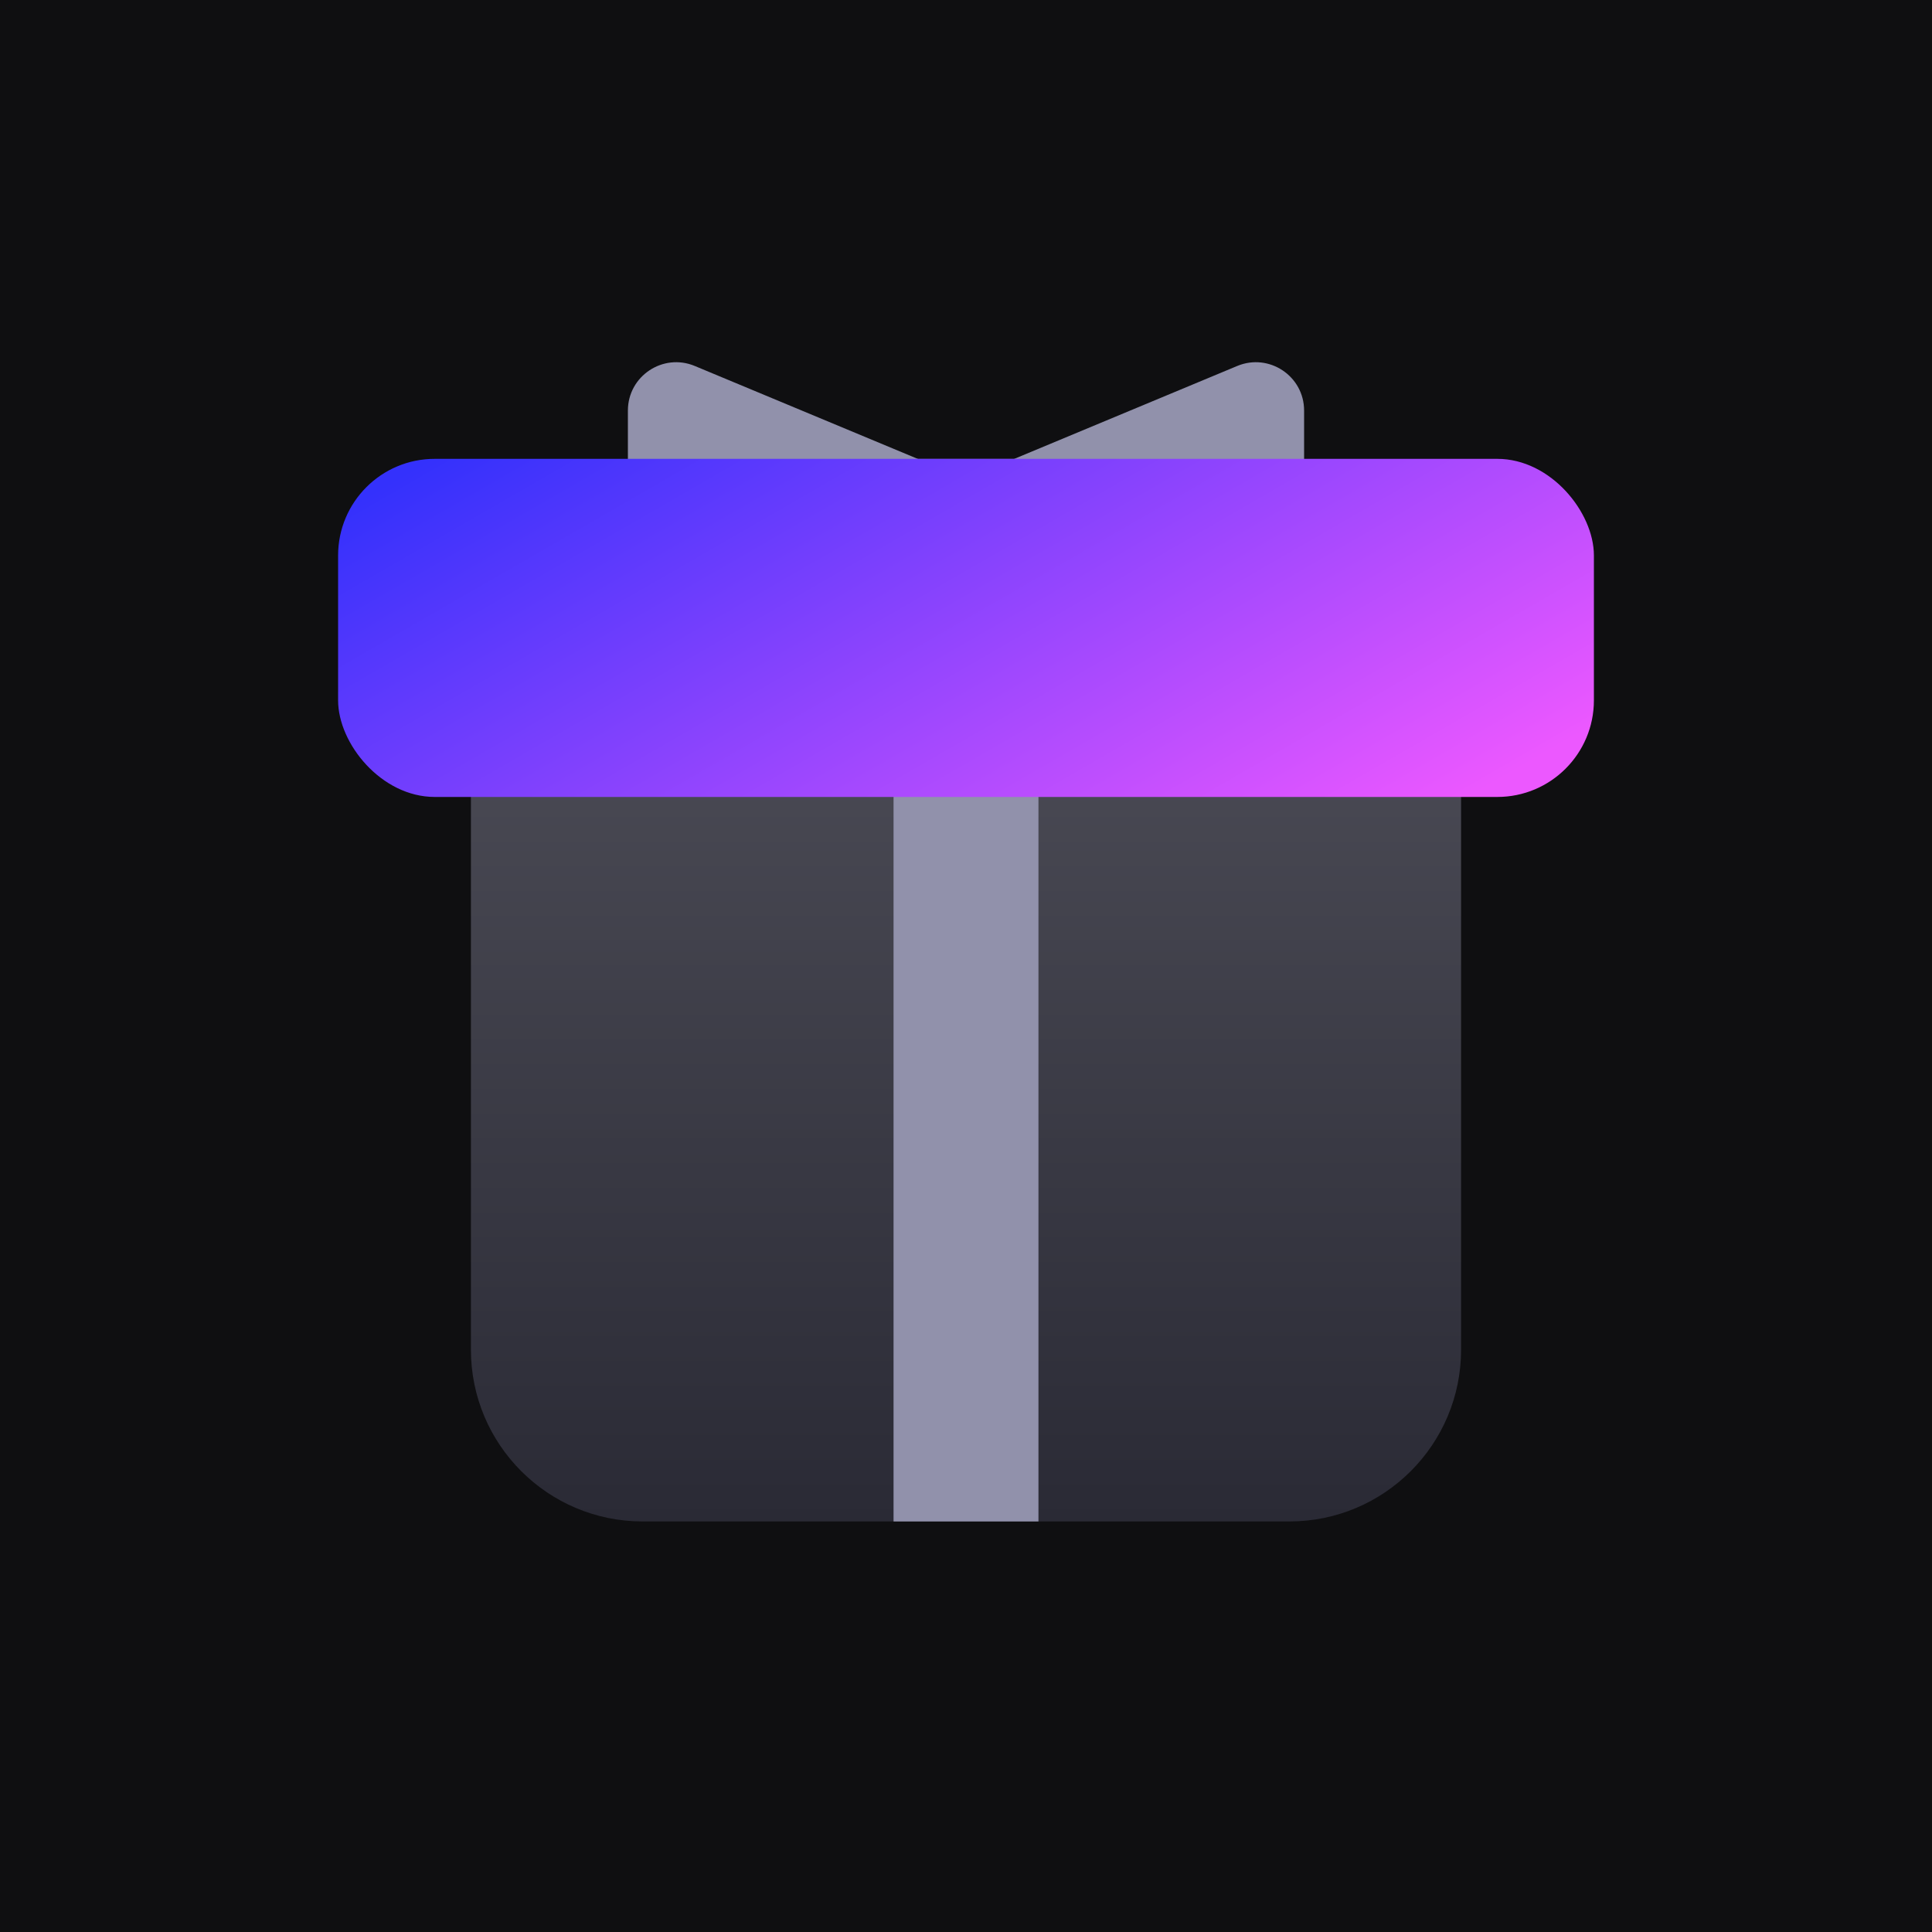 <svg width="80" height="80" viewBox="0 0 80 80" fill="none" xmlns="http://www.w3.org/2000/svg">
<rect width="80" height="80" fill="#0F0F11"/>
<path d="M19.5 26.111C19.5 22.184 22.684 19 26.611 19H53.389C57.316 19 60.5 22.184 60.5 26.111V55.889C60.5 59.816 57.316 63 53.389 63H26.611C22.684 63 19.5 59.816 19.5 55.889V26.111Z" fill="url(#paint0_linear_266_2346)"/>
<rect x="37" y="31" width="6" height="32" fill="#9191AB"/>
<path d="M26 17C26 15.573 27.452 14.605 28.769 15.154L40 19.833L51.231 15.154C52.548 14.605 54 15.573 54 17V21H26V17Z" fill="#9191AB"/>
<rect x="14" y="19" width="52" height="14" rx="4" fill="url(#paint1_linear_266_2346)"/>
<defs>
<linearGradient id="paint0_linear_266_2346" x1="40" y1="19" x2="40" y2="63" gradientUnits="userSpaceOnUse">
<stop stop-color="#55555F"/>
<stop offset="1" stop-color="#2A2A35"/>
</linearGradient>
<linearGradient id="paint1_linear_266_2346" x1="14.679" y1="20.814" x2="31.471" y2="49.953" gradientUnits="userSpaceOnUse">
<stop stop-color="#3431FC"/>
<stop offset="1" stop-color="#EC58FF"/>
</linearGradient>
</defs>
</svg>
